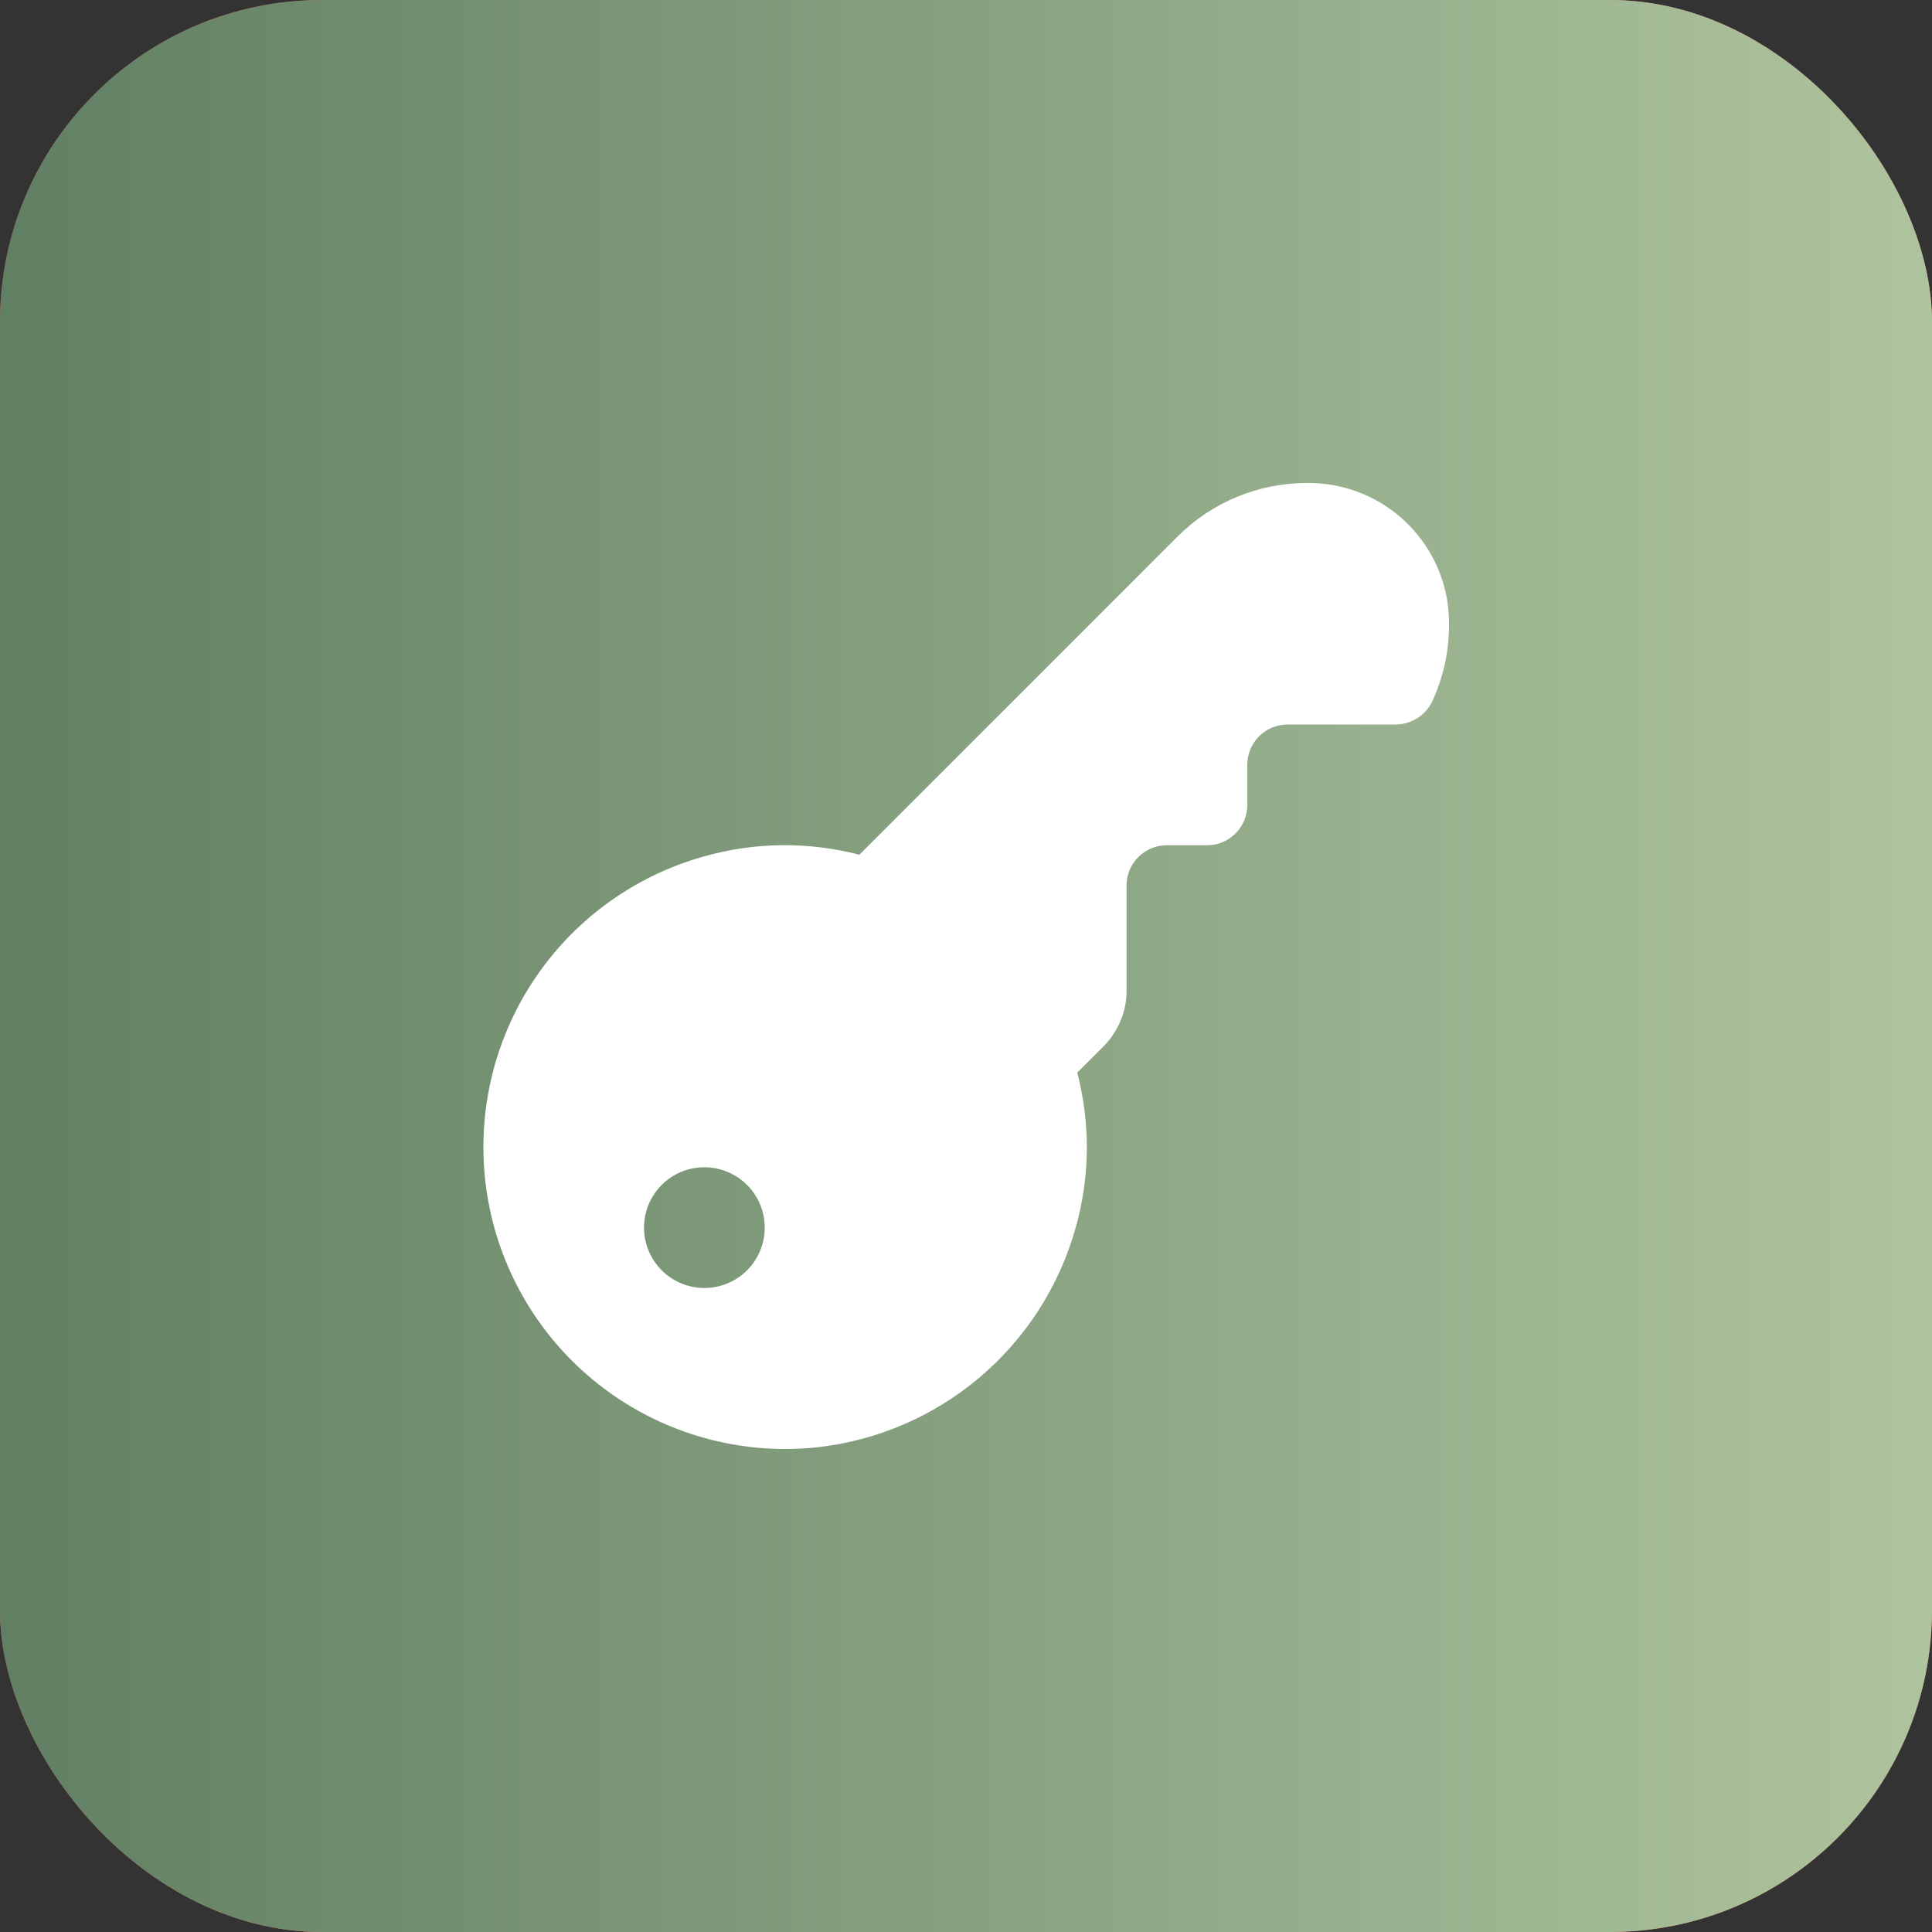 <?xml version="1.0" encoding="UTF-8"?> <svg xmlns="http://www.w3.org/2000/svg" width="60" height="60" viewBox="0 0 60 60" fill="none"><rect x="0" y="0" width="60" height="60" fill="#333333" stroke="none"/><rect width="60" height="60" rx="10" fill="url(#paint0_linear_419_46)"></rect><rect width="60" height="60" rx="10" fill="url(#paint1_linear_419_46)"></rect><g clip-path="url(#clip0_419_46)"><path d="M34.986 30.875V27.5C34.986 27.168 35.118 26.85 35.352 26.616C35.587 26.382 35.905 26.25 36.236 26.25H37.486C37.818 26.25 38.136 26.118 38.37 25.884C38.605 25.649 38.736 25.331 38.736 25V23.75C38.736 23.418 38.868 23.1 39.102 22.866C39.337 22.632 39.655 22.5 39.986 22.5H43.343C43.586 22.499 43.825 22.427 44.029 22.294C44.233 22.161 44.395 21.972 44.495 21.75C44.917 20.82 45.08 19.793 44.965 18.779C44.822 17.722 44.297 16.755 43.49 16.058C42.683 15.362 41.648 14.986 40.583 15C39.078 15 37.636 15.598 36.572 16.661L26.688 26.544C25.094 26.13 23.419 26.15 21.836 26.604C19.659 27.219 17.777 28.602 16.54 30.496C15.302 32.39 14.791 34.668 15.101 36.91C15.411 39.151 16.521 41.205 18.227 42.692C19.933 44.179 22.118 44.998 24.381 45C24.709 45 25.036 44.983 25.361 44.949C27.224 44.746 28.984 43.992 30.415 42.783C31.847 41.574 32.885 39.965 33.396 38.162C33.851 36.58 33.871 34.905 33.455 33.312L34.267 32.5C34.7 32.066 34.956 31.487 34.986 30.875ZM21.875 40C21.504 40 21.142 39.89 20.833 39.684C20.525 39.478 20.285 39.185 20.143 38.842C20.001 38.5 19.964 38.123 20.036 37.759C20.108 37.395 20.287 37.061 20.549 36.799C20.811 36.537 21.145 36.358 21.509 36.286C21.873 36.214 22.25 36.251 22.593 36.393C22.935 36.535 23.228 36.775 23.434 37.083C23.64 37.392 23.75 37.754 23.75 38.125C23.75 38.622 23.552 39.099 23.201 39.451C22.849 39.802 22.372 40 21.875 40Z" fill="white"></path></g><defs><linearGradient id="paint0_linear_419_46" x1="0" y1="0" x2="60" y2="60" gradientUnits="userSpaceOnUse"><stop stop-color="#D64B44"></stop><stop offset="0.5" stop-color="#EC756F"></stop><stop offset="1" stop-color="#D64B44"></stop></linearGradient><linearGradient id="paint1_linear_419_46" x1="0" y1="30" x2="60" y2="30" gradientUnits="userSpaceOnUse"><stop stop-color="#617F63"></stop><stop offset="1" stop-color="#AEC49E"></stop></linearGradient><clipPath id="clip0_419_46"><rect width="30" height="30" fill="white" transform="translate(15 15)"></rect></clipPath></defs></svg> 